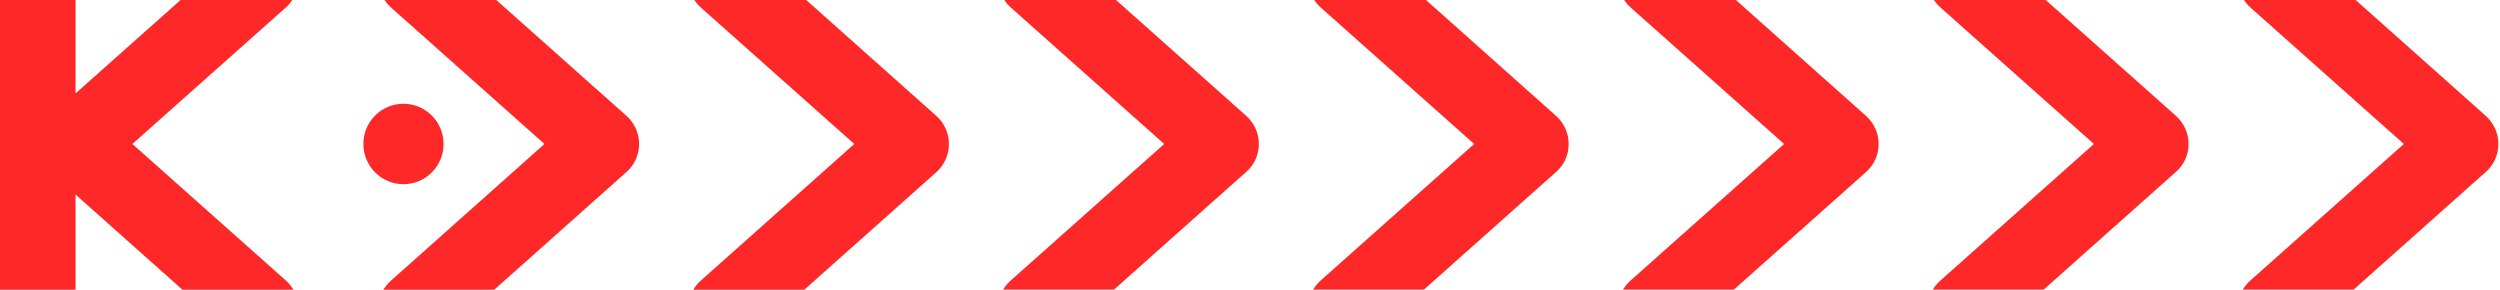<svg xmlns="http://www.w3.org/2000/svg" width="2002px" height="232px" viewBox="0 0 2002 232">
	<path fill="#FF2828" d="M235,232h-88.9l-85.6-76.2V232H0V0h60.5v74.8L144.6,0h89.5c-1.4,2.1-3.1,4.1-5.1,5.9L106,115.3l123,109.4C231.4,226.9,233.4,229.4,235,232z M511.8,115.3c0-8.6-3.7-16.8-10.2-22.6L397.4,0h-89.5c1.4,2.1,3.1,4.1,5.1,5.9l123,109.4L313,224.8c-2.4,2.2-4.4,4.6-6,7.2h88.8l105.7-94.1C508.1,132.2,511.8,123.9,511.8,115.3z M759.9,115.3c0-8.6-3.7-16.9-10.2-22.6L645.6,0H556c1.4,2.1,3.1,4.1,5.1,5.9l123,109.4l-123,109.5c-2.4,2.1-4.4,4.6-5.9,7.2h88.9l105.7-94.1C756.2,132.2,759.9,124,759.9,115.3z M1008.1,115.3c0-8.6-3.7-16.8-10.2-22.6L893.7,0h-89.5c1.4,2.1,3.1,4.1,5.1,5.9l123,109.4l-123,109.4c-2.4,2.2-4.4,4.6-6,7.2h88.8l105.7-94.1C1004.4,132.2,1008.1,123.9,1008.1,115.3z M1256.2,115.3c0-8.6-3.7-16.8-10.2-22.6L1141.9,0h-89.5c1.4,2.1,3.1,4.1,5.1,5.9l123,109.4l-123,109.4c-2.4,2.2-4.4,4.6-6,7.2h88.8l105.7-94.1C1252.6,132.2,1256.2,123.9,1256.2,115.3z M1504.4,115.3c0-8.6-3.7-16.8-10.2-22.6L1390.1,0h-89.5c1.4,2.1,3.1,4.1,5.1,5.9l123,109.4l-123,109.4c-2.4,2.2-4.4,4.6-6,7.2h88.8l105.8-94.1C1500.7,132.2,1504.4,123.9,1504.4,115.3z M1752.6,115.3c0-8.6-3.7-16.8-10.2-22.6L1638.2,0h-89.5c1.4,2.1,3.1,4.1,5.1,5.9l123,109.4l-123,109.4c-2.4,2.2-4.4,4.6-6,7.2h88.8l105.7-94.1C1748.9,132.2,1752.6,123.9,1752.6,115.3z M2000.7,115.3c0-8.6-3.7-16.8-10.2-22.6L1886.4,0h-89.5c1.4,2.1,3.1,4.1,5.1,5.9l123,109.4l-123,109.4c-2.4,2.2-4.4,4.6-6,7.2h88.8l105.7-94.1C1997,132.2,2000.7,123.9,2000.7,115.3z M355.2,115.3c0-17.8-14.4-32.2-32.1-32.2c-17.8,0-32.1,14.4-32.1,32.2c0,17.8,14.4,32.2,32.1,32.2C340.8,147.5,355.2,133.1,355.2,115.3z" />
</svg>
